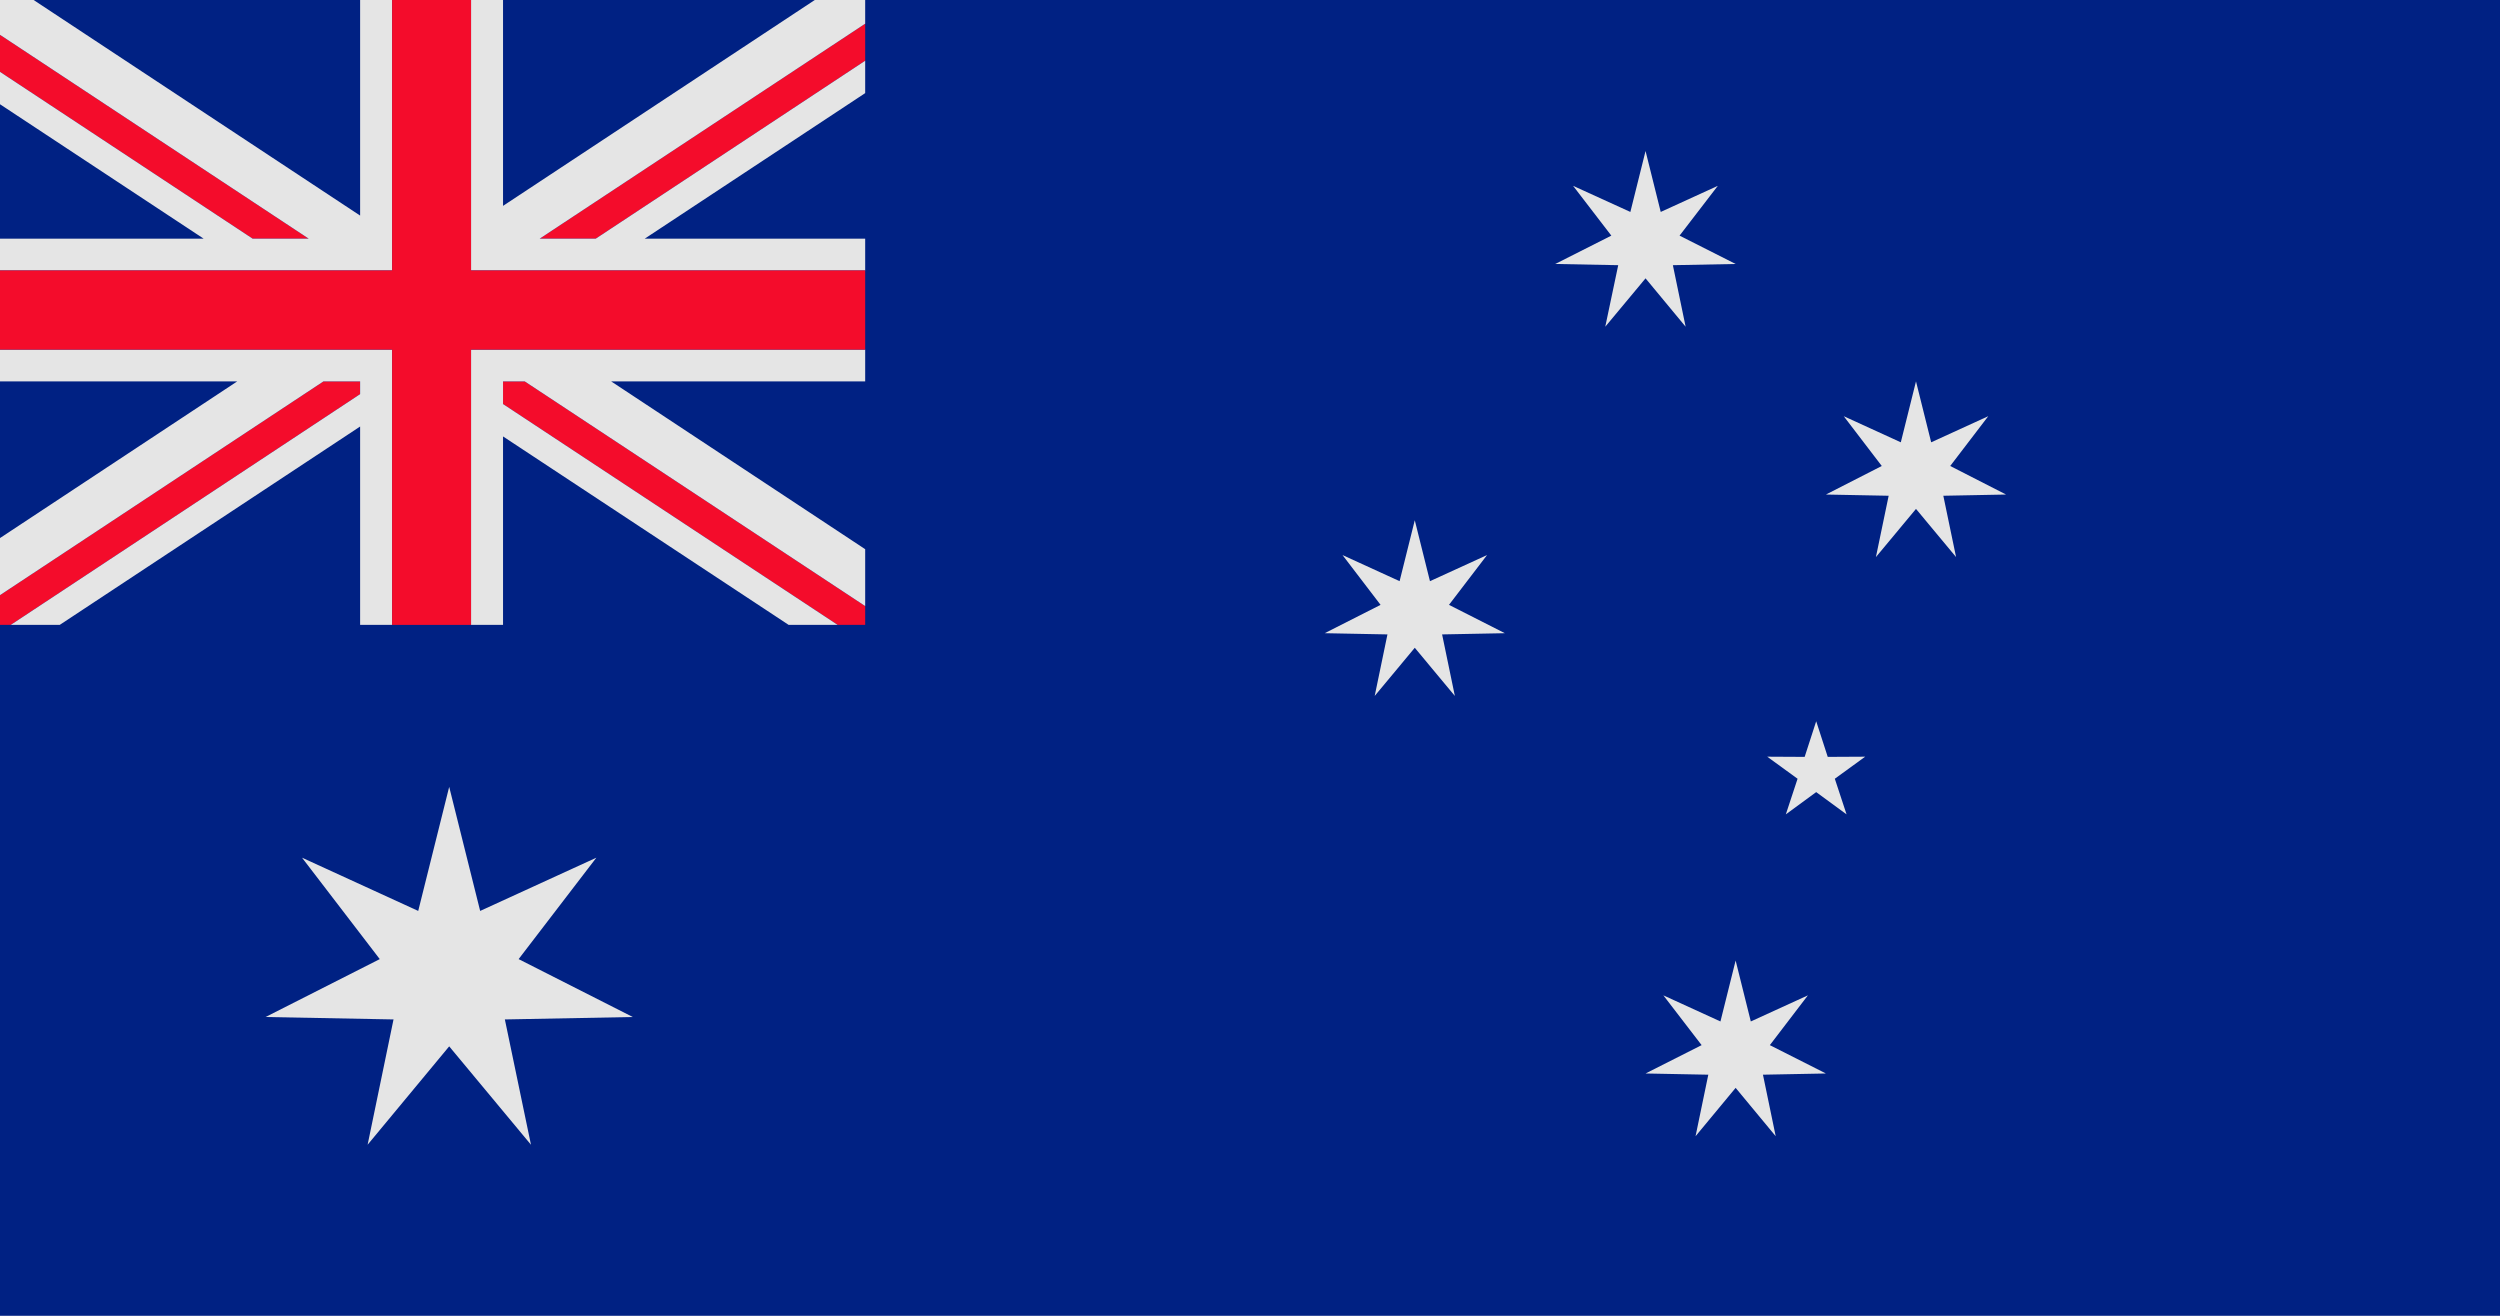 <?xml version="1.0" encoding="utf-8"?>
<!-- Generator: Adobe Illustrator 28.0.0, SVG Export Plug-In . SVG Version: 6.00 Build 0)  -->
<svg version="1.1" id="Layer_1" xmlns="http://www.w3.org/2000/svg" xmlns:xlink="http://www.w3.org/1999/xlink" x="0px" y="0px"
	 viewBox="0 0 1235 650" style="enable-background:new 0 0 1235 650;" xml:space="preserve">
<style type="text/css">
	.st0{fill:#002183;}
	.st1{fill:#F40C2B;}
	.st2{fill:#E5E5E5;}
</style>
<g>
	<g>
		<g>
			<g>
				<rect class="st0" width="1235" height="650"/>
			</g>
		</g>
	</g>
	<g>
		<g>
			<g>
				<polygon class="st0" points="29.5,308.7 177.9,308.7 177.9,210.7 				"/>
			</g>
		</g>
		<g>
			<g>
				<polygon class="st0" points="402.5,0 248.5,0 248.5,101.7 				"/>
			</g>
		</g>
		<g>
			<g>
				<polygon class="st0" points="0,188.4 0,265.8 117.2,188.4 				"/>
			</g>
		</g>
		<g>
			<g>
				<polygon class="st0" points="0,51.5 0,117.9 100.6,117.9 				"/>
			</g>
		</g>
		<g>
			<g>
				<polygon class="st0" points="177.9,0 16.6,0 177.9,106.5 				"/>
			</g>
		</g>
		<g>
			<g>
				<polygon class="st0" points="248.5,308.7 389.6,308.7 248.5,215.6 				"/>
			</g>
		</g>
		<g>
			<g>
				<polygon class="st0" points="427.4,117.9 427.4,133.6 427.4,172.7 427.4,188.4 301.9,188.4 427.4,271.3 427.4,46 318.5,117.9 
									"/>
			</g>
		</g>
		<g>
			<g>
				<polygon class="st1" points="159.8,188.4 0,294 0,308.7 5.3,308.7 177.9,194.7 177.9,188.4 				"/>
			</g>
		</g>
		<g>
			<g>
				<polygon class="st1" points="427.4,30 427.4,11.7 266.6,117.9 294.3,117.9 				"/>
			</g>
		</g>
		<g>
			<g>
				<polygon class="st1" points="0,17.2 0,35.5 124.8,117.9 152.5,117.9 				"/>
			</g>
		</g>
		<g>
			<g>
				<polygon class="st1" points="248.5,188.4 248.5,199.6 413.8,308.7 427.4,308.7 427.4,299.4 259.2,188.4 				"/>
			</g>
		</g>
		<g>
			<g>
				<polygon class="st2" points="427.4,0 402.5,0 248.5,101.7 248.5,0 232.7,0 232.7,112.1 232.7,133.6 242.8,133.6 270.5,133.6 
					294.7,133.6 427.4,133.6 427.4,117.9 318.5,117.9 427.4,46 427.4,30 294.3,117.9 266.6,117.9 427.4,11.7 				"/>
			</g>
		</g>
		<g>
			<g>
				<polygon class="st2" points="183.6,172.7 183.6,172.7 183.7,172.7 				"/>
			</g>
		</g>
		<g>
			<g>
				<polygon class="st2" points="235.4,172.7 235.5,172.7 235.5,172.7 				"/>
			</g>
		</g>
		<g>
			<g>
				<polygon class="st2" points="183.7,172.7 183.6,172.7 183.6,172.7 141,172.7 0,172.7 0,188.4 117.2,188.4 0,265.8 0,294 
					159.8,188.4 177.9,188.4 177.9,194.7 5.3,308.7 29.5,308.7 177.9,210.7 177.9,308.7 193.7,308.7 193.7,200.3 193.7,184.3 
					193.7,179.4 193.7,172.7 				"/>
			</g>
		</g>
		<g>
			<g>
				<polygon class="st2" points="177.9,0 177.9,106.5 16.6,0 0,0 0,17.2 152.5,117.9 124.8,117.9 0,35.5 0,51.5 100.6,117.9 
					0,117.9 0,133.6 124.4,133.6 148.6,133.6 176.3,133.6 193.7,133.6 193.7,116.9 193.7,0 				"/>
			</g>
		</g>
		<g>
			<g>
				<polygon class="st2" points="259.2,188.4 427.4,299.4 427.4,271.3 301.9,188.4 427.4,188.4 427.4,172.7 278.1,172.7 
					235.5,172.7 235.5,172.7 235.4,172.7 232.7,172.7 232.7,174.5 232.7,189.2 232.7,205.2 232.7,308.7 248.5,308.7 248.5,215.6 
					389.6,308.7 413.8,308.7 248.5,199.6 248.5,188.4 				"/>
			</g>
		</g>
		<g>
			<g>
				<polygon class="st1" points="294.7,133.6 270.5,133.6 242.8,133.6 232.7,133.6 232.7,112.1 232.7,0 193.7,0 193.7,116.9 
					193.7,133.6 176.3,133.6 148.6,133.6 124.4,133.6 0,133.6 0,172.7 141,172.7 183.6,172.7 183.7,172.7 193.7,172.7 193.7,179.4 
					193.7,184.3 193.7,200.3 193.7,308.7 232.7,308.7 232.7,205.2 232.7,189.2 232.7,174.5 232.7,172.7 235.4,172.7 235.5,172.7 
					278.1,172.7 427.4,172.7 427.4,133.6 				"/>
			</g>
		</g>
	</g>
	<g>
		<g>
			<polygon class="st2" points="221.9,388.7 237.2,450 294.6,423.7 256.2,473.8 312.6,502.4 249.4,503.6 262.3,565.5 221.9,516.9 
				181.6,565.5 194.4,503.6 131.2,502.4 187.6,473.8 149.2,423.7 206.6,450 			"/>
		</g>
	</g>
	<g>
		<g>
			<polygon class="st2" points="857.4,474.5 864.9,504.6 893.1,491.7 874.3,516.3 902,530.3 870.9,530.9 877.2,561.3 857.4,537.4 
				837.6,561.3 843.9,530.9 812.9,530.3 840.6,516.3 821.7,491.7 849.9,504.6 			"/>
		</g>
	</g>
	<g>
		<g>
			<polygon class="st2" points="698.9,257 706.4,287.1 734.6,274.2 715.8,298.8 743.4,312.8 712.4,313.4 718.7,343.8 698.9,320 
				679.1,343.8 685.4,313.4 654.4,312.8 682,298.8 663.2,274.2 691.4,287.1 			"/>
		</g>
	</g>
	<g>
		<g>
			<polygon class="st2" points="812.9,74.6 820.4,104.7 848.6,91.8 829.7,116.4 857.4,130.4 826.4,131 832.7,161.4 812.9,137.5 
				793,161.4 799.4,131 768.3,130.4 796,116.4 777.1,91.8 805.4,104.7 			"/>
		</g>
	</g>
	<g>
		<g>
			<polygon class="st2" points="946.5,188.4 954,218.5 982.2,205.6 963.4,230.2 991,244.3 960,244.9 966.3,275.2 946.5,251.4 
				926.7,275.2 933,244.9 902,244.3 929.6,230.2 910.8,205.6 939,218.5 			"/>
		</g>
	</g>
	<g>
		<g>
			<polygon class="st2" points="897.2,356.3 902.9,373.9 921.4,373.8 906.4,384.7 912.2,402.3 897.2,391.3 882.2,402.3 888,384.7 
				873,373.8 891.5,373.9 			"/>
		</g>
	</g>
</g>
</svg>
